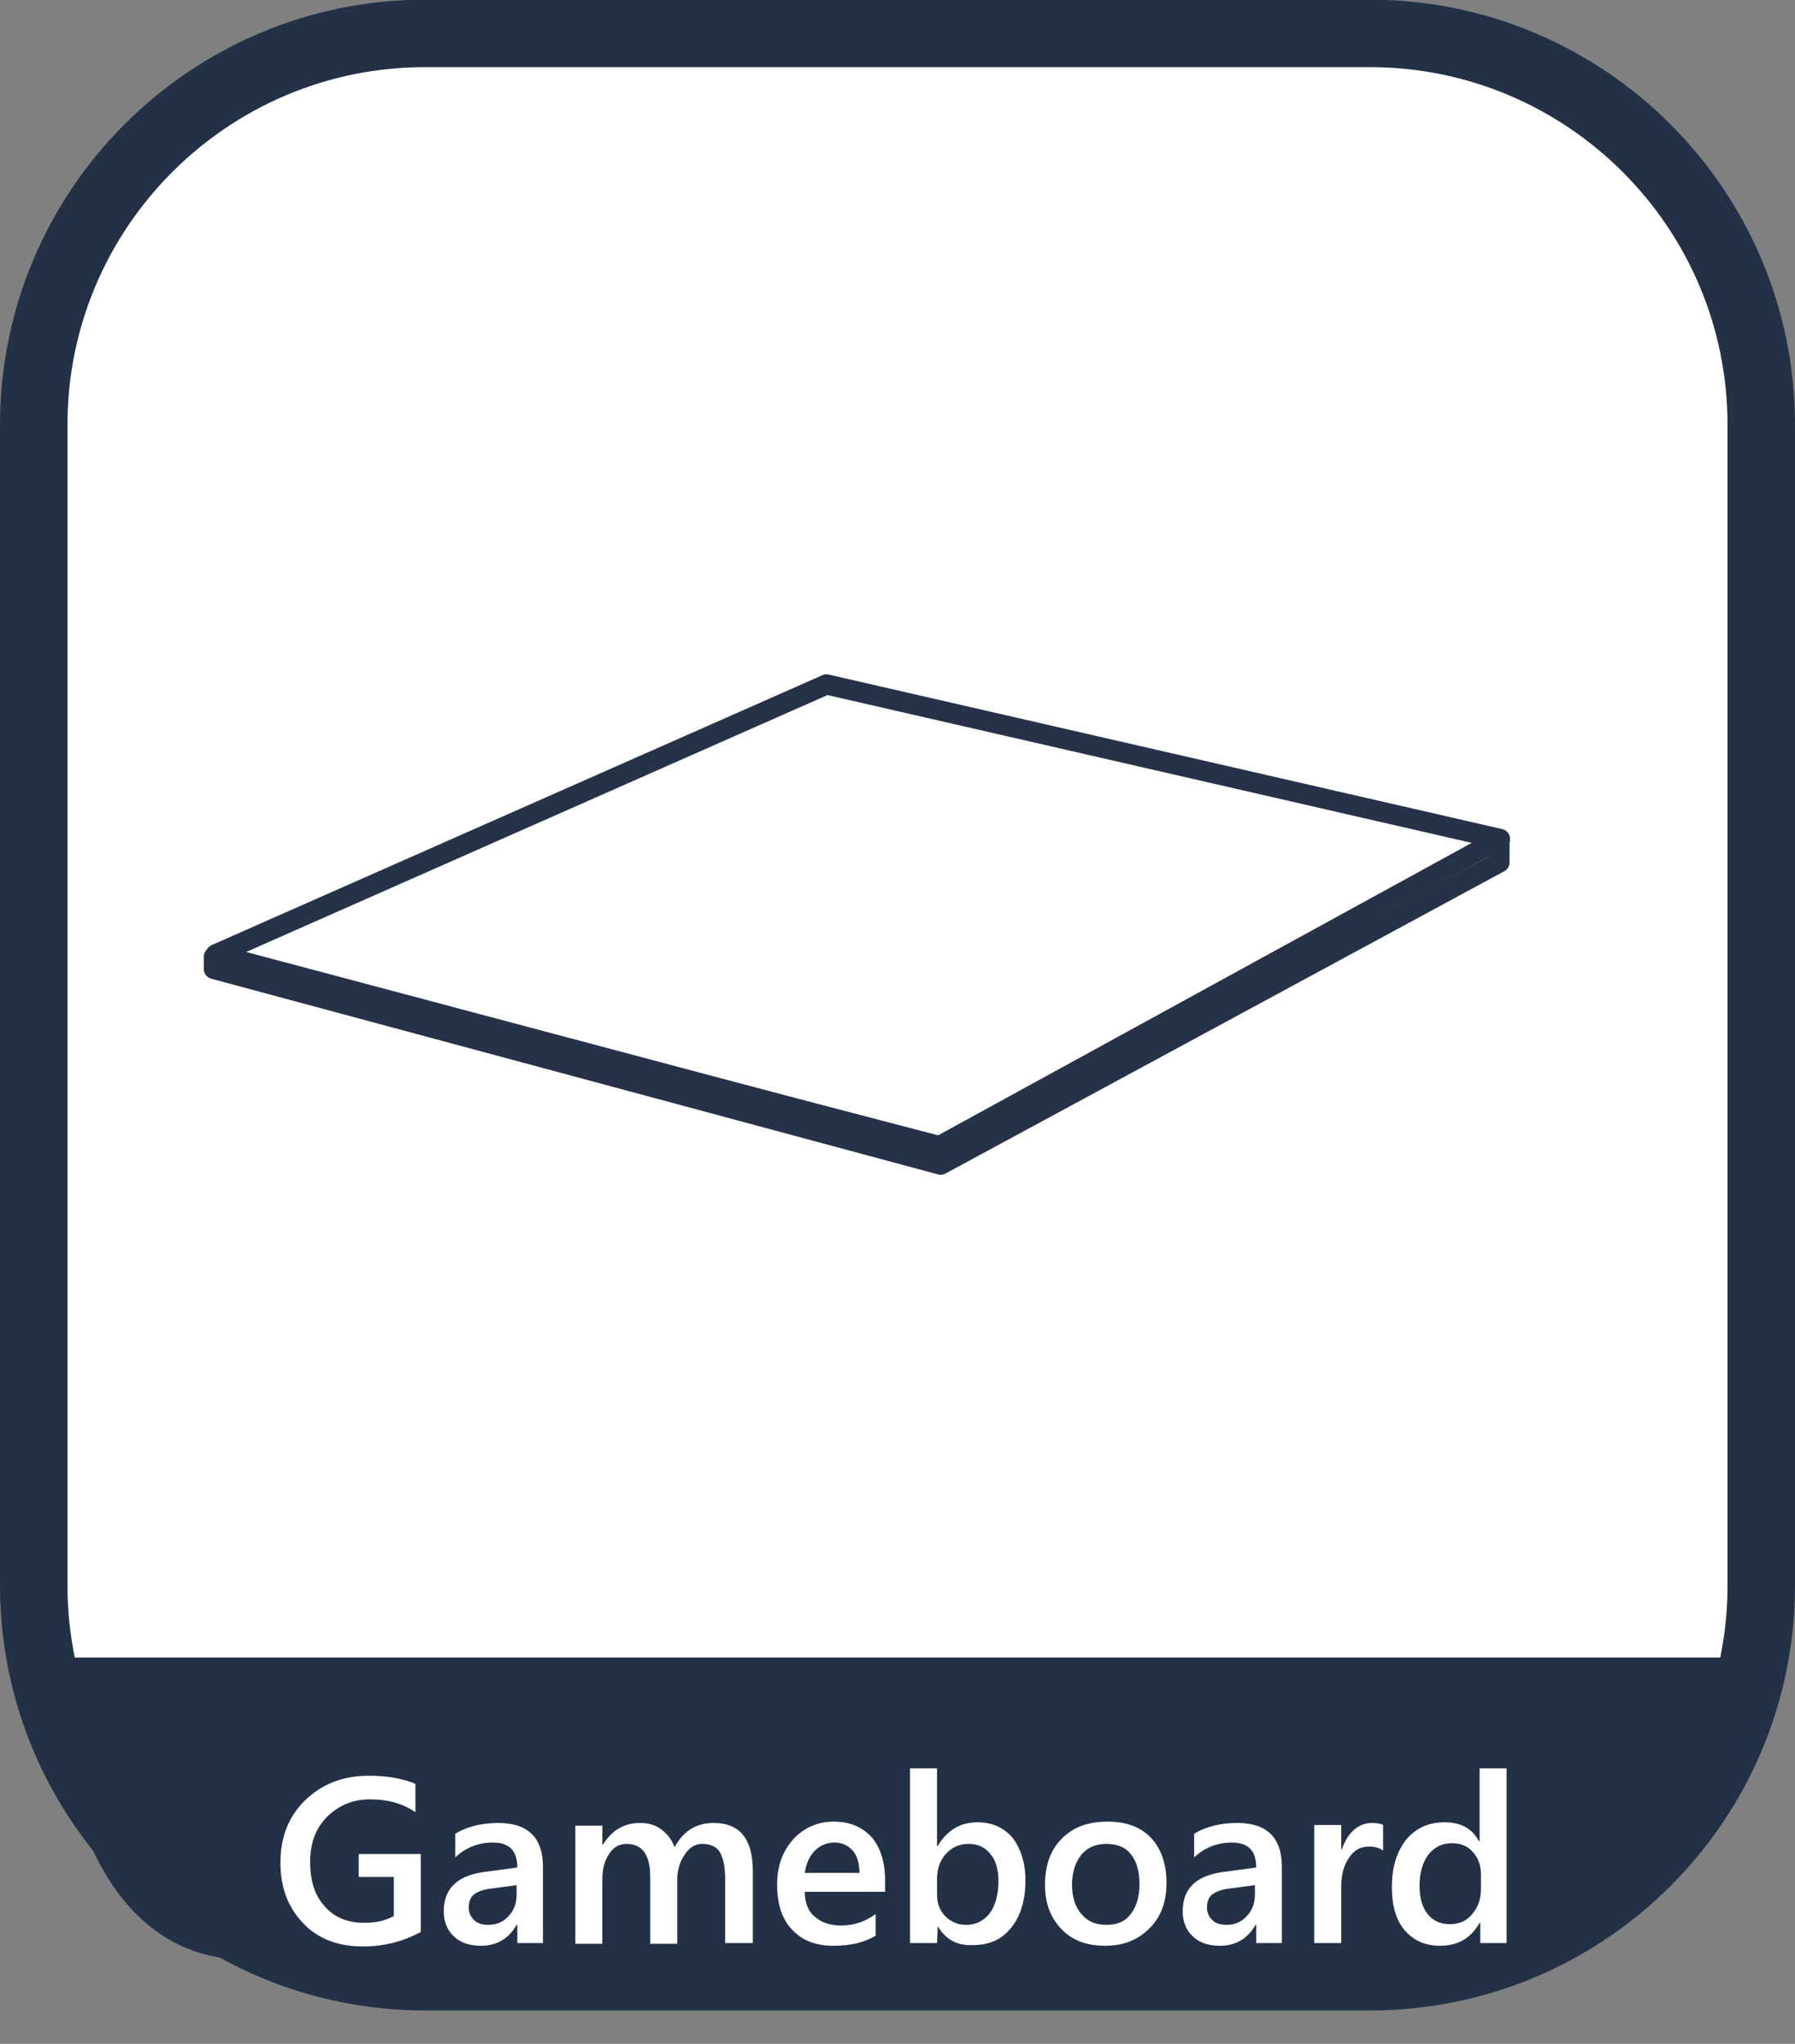 <svg xmlns="http://www.w3.org/2000/svg" xmlns:xlink="http://www.w3.org/1999/xlink" id="&#x5716;&#x5C64;_1" x="0px" y="0px" viewBox="0 0 266 302.9" style="enable-background:new 0 0 266 302.9;" xml:space="preserve"><rect x="0" y="0" width="266" height="302.9" fill="#808080" stroke="none"/><style type="text/css">	.st0{fill:#FFFFFF;}	.st1{fill:none;stroke:#233147;stroke-width:10;}	.st2{fill:#233147;}	.st3{enable-background:new    ;}	.st4{fill:none;stroke:#253247;stroke-width:3;stroke-linejoin:round;}</style><g id="&#x7EC4;&#x4EF6;_88_5" transform="translate(1281 417.852)">	<g id="&#x77E9;&#x5F62;_730" transform="translate(266 298) rotate(180)">		<path class="st0" d="M1344.7,419.3h138.6c34.4,0,62.4,27.9,62.4,62.4V652c0,34.4-27.9,62.4-62.4,62.4h-138.6   c-34.4,0-62.4-27.9-62.4-62.4V481.7C1282.3,447.3,1310.3,419.3,1344.7,419.3z"></path>		<path class="st1" d="M1344,422.9h140c32,0,58,26,58,58v172c0,32-26,58-58,58h-140c-32,0-58-26-58-58v-172   C1286,448.8,1312,422.9,1344,422.9z"></path>	</g>	<path id="&#x8DEF;&#x5F84;_1290" class="st2" d="M-1021.7-172.2h-251.6c0,0,0,39.4,24,44.3c24,4.9,194.2,2.6,205.3-2.7  c11.1-5.3,17.7-17.8,17.7-17.8L-1021.7-172.2z"></path>	<g id="&#x7EC4;_693" transform="translate(10.46 105.812)">		<g class="st3">			<path class="st0" d="M-1229.2-237.3c-2.6,1.4-5.4,2.1-8.5,2.1c-3.6,0-6.6-1.1-8.8-3.4c-2.2-2.3-3.4-5.2-3.4-9    c0-3.8,1.2-6.9,3.7-9.3c2.5-2.4,5.6-3.6,9.4-3.6c2.7,0,5,0.4,6.9,1.2v4.2c-1.9-1.3-4.1-1.9-6.7-1.9c-2.6,0-4.7,0.9-6.4,2.6    c-1.7,1.7-2.5,3.9-2.5,6.7c0,2.8,0.7,5,2.2,6.6c1.4,1.6,3.4,2.4,5.8,2.4c1.7,0,3.1-0.3,4.4-1v-5.8h-5.2v-3.4h9.2V-237.3z"></path>			<path class="st0" d="M-1211-235.7h-3.8v-2.7h-0.1c-1.2,2.1-3,3.1-5.3,3.1c-1.7,0-3.1-0.5-4-1.4c-1-0.9-1.5-2.2-1.5-3.7    c0-3.3,1.9-5.2,5.7-5.8l5.2-0.7c0-2.5-1.2-3.7-3.6-3.7c-2.1,0-4,0.7-5.6,2.2v-3.5c1.8-1.1,4-1.6,6.4-1.6c4.4,0,6.6,2.2,6.6,6.5    V-235.7z M-1214.8-244.3l-3.7,0.5c-1.1,0.1-2,0.4-2.6,0.8c-0.6,0.4-0.9,1.1-0.9,2.1c0,0.7,0.3,1.3,0.8,1.8    c0.5,0.5,1.2,0.7,2.1,0.7c1.2,0,2.2-0.4,3-1.3c0.8-0.8,1.2-1.9,1.2-3.2V-244.3z"></path>			<path class="st0" d="M-1180-235.7h-4v-9.5c0-1.8-0.3-3.2-0.8-4c-0.5-0.8-1.4-1.2-2.6-1.2c-1,0-1.9,0.5-2.6,1.6    c-0.7,1-1.1,2.3-1.1,3.7v9.5h-4v-9.9c0-3.3-1.2-4.9-3.5-4.9c-1.1,0-2,0.5-2.6,1.5c-0.7,1-1,2.3-1,3.8v9.5h-4v-17.5h4v2.8h0.1    c1.3-2.1,3.1-3.2,5.5-3.2c1.2,0,2.3,0.3,3.2,1c0.9,0.7,1.5,1.5,1.9,2.6c1.3-2.4,3.2-3.6,5.8-3.6c3.9,0,5.8,2.4,5.8,7.1V-235.7z"></path>			<path class="st0" d="M-1160.3-243.3h-11.9c0,1.6,0.5,2.9,1.5,3.7c1,0.9,2.3,1.3,3.9,1.3c1.9,0,3.6-0.6,5.1-1.7v3.2    c-1.6,1-3.7,1.5-6.3,1.5c-2.6,0-4.6-0.8-6.1-2.4c-1.5-1.6-2.2-3.8-2.2-6.7c0-2.7,0.8-4.9,2.4-6.7c1.6-1.7,3.6-2.6,6-2.6    s4.2,0.8,5.6,2.3c1.3,1.5,2,3.7,2,6.4V-243.3z M-1164.1-246.1c0-1.4-0.3-2.5-1-3.3c-0.7-0.8-1.6-1.2-2.7-1.2    c-1.1,0-2.1,0.4-2.9,1.2c-0.8,0.8-1.3,1.9-1.5,3.3H-1164.1z"></path>			<path class="st0" d="M-1152.5-238.2L-1152.5-238.2l-0.1,2.5h-4v-25.9h4v11.5h0.1c1.4-2.3,3.3-3.5,5.9-3.5c2.2,0,3.9,0.8,5.2,2.3    c1.2,1.6,1.9,3.7,1.9,6.3c0,2.9-0.7,5.3-2.1,7c-1.4,1.8-3.3,2.6-5.7,2.6C-1149.6-235.3-1151.3-236.2-1152.5-238.2z     M-1152.6-245.1v2.2c0,1.3,0.4,2.4,1.2,3.2s1.8,1.3,3.1,1.3c1.5,0,2.6-0.6,3.5-1.7c0.8-1.1,1.3-2.7,1.3-4.8c0-1.7-0.4-3.1-1.2-4    c-0.8-1-1.8-1.5-3.2-1.5c-1.4,0-2.5,0.5-3.4,1.5C-1152.2-247.9-1152.6-246.7-1152.6-245.1z"></path>			<path class="st0" d="M-1127.7-235.3c-2.7,0-4.9-0.8-6.5-2.5s-2.4-3.8-2.4-6.5c0-2.9,0.8-5.2,2.5-6.9c1.7-1.7,3.9-2.5,6.8-2.5    c2.7,0,4.9,0.8,6.4,2.4c1.5,1.6,2.3,3.8,2.3,6.7c0,2.8-0.8,5-2.5,6.7S-1124.9-235.3-1127.7-235.3z M-1127.5-250.4    c-1.5,0-2.8,0.5-3.7,1.6c-0.9,1.1-1.4,2.6-1.4,4.5c0,1.8,0.5,3.3,1.4,4.3c0.9,1.1,2.1,1.6,3.7,1.6c1.6,0,2.8-0.5,3.6-1.6    c0.8-1,1.3-2.5,1.3-4.4c0-1.9-0.4-3.4-1.3-4.5C-1124.7-249.9-1125.9-250.4-1127.5-250.4z"></path>			<path class="st0" d="M-1101.5-235.7h-3.8v-2.7h-0.1c-1.2,2.1-3,3.1-5.3,3.1c-1.7,0-3.1-0.5-4-1.4c-1-0.9-1.5-2.2-1.5-3.7    c0-3.3,1.9-5.2,5.7-5.8l5.2-0.7c0-2.5-1.2-3.7-3.6-3.7c-2.1,0-4,0.7-5.6,2.2v-3.5c1.8-1.1,4-1.6,6.4-1.6c4.4,0,6.6,2.2,6.6,6.5    V-235.7z M-1105.4-244.3l-3.7,0.5c-1.1,0.1-2,0.4-2.6,0.8c-0.6,0.4-0.9,1.1-0.9,2.1c0,0.7,0.3,1.3,0.8,1.8    c0.5,0.5,1.2,0.7,2.1,0.7c1.2,0,2.2-0.4,3-1.3c0.8-0.8,1.2-1.9,1.2-3.2V-244.3z"></path>			<path class="st0" d="M-1086.5-249.4c-0.5-0.4-1.2-0.6-2.1-0.6c-1.2,0-2.2,0.5-2.9,1.6c-0.8,1.1-1.2,2.5-1.2,4.3v8.4h-4v-17.5h4    v3.6h0.1c0.4-1.2,1-2.2,1.8-2.9c0.8-0.7,1.7-1,2.7-1c0.7,0,1.3,0.1,1.6,0.3V-249.4z"></path>			<path class="st0" d="M-1068.1-235.7h-4v-3h-0.1c-1.3,2.3-3.2,3.4-5.9,3.4c-2.2,0-3.9-0.8-5.2-2.3s-1.9-3.7-1.9-6.4    c0-2.9,0.7-5.2,2.1-7c1.4-1.7,3.3-2.6,5.7-2.6c2.4,0,4.1,0.9,5.1,2.8h0.1v-10.8h4V-235.7z M-1072-243.7v-2.3    c0-1.2-0.4-2.3-1.2-3.2c-0.8-0.9-1.8-1.3-3.1-1.3c-1.5,0-2.6,0.6-3.5,1.7c-0.8,1.1-1.3,2.6-1.3,4.6c0,1.8,0.4,3.2,1.2,4.2    c0.8,1,1.9,1.5,3.3,1.5c1.4,0,2.5-0.5,3.3-1.5C-1072.5-240.9-1072-242.1-1072-243.7z"></path>		</g>	</g></g><g id="&#x7EC4;&#x4EF6;_22_2_1_" transform="translate(1052.3 442.035)">	<g id="&#x7EC4;&#x4EF6;_21_1_1_">		<g id="&#x7EC4;_491_1_" transform="translate(-26.3 -110.035)">			<g id="&#x7EC4;_489_1_" transform="translate(26.476 110.035)">				<path id="&#x8DEF;&#x5F84;_63_1_" class="st4" d="M-1020.5-300.6l107.1,28.5l83.2-45.6l-99.8-22.9L-1020.5-300.6z"></path>			</g>			<path id="&#x8DEF;&#x5F84;_64_1_" class="st4" d="M-803.8-207.7v3.5l-82.8,44.8l-107.7-29v-1.8l107.7,28.1"></path>		</g>	</g></g><g></g><g></g><g></g><g></g><g></g><g></g></svg>
